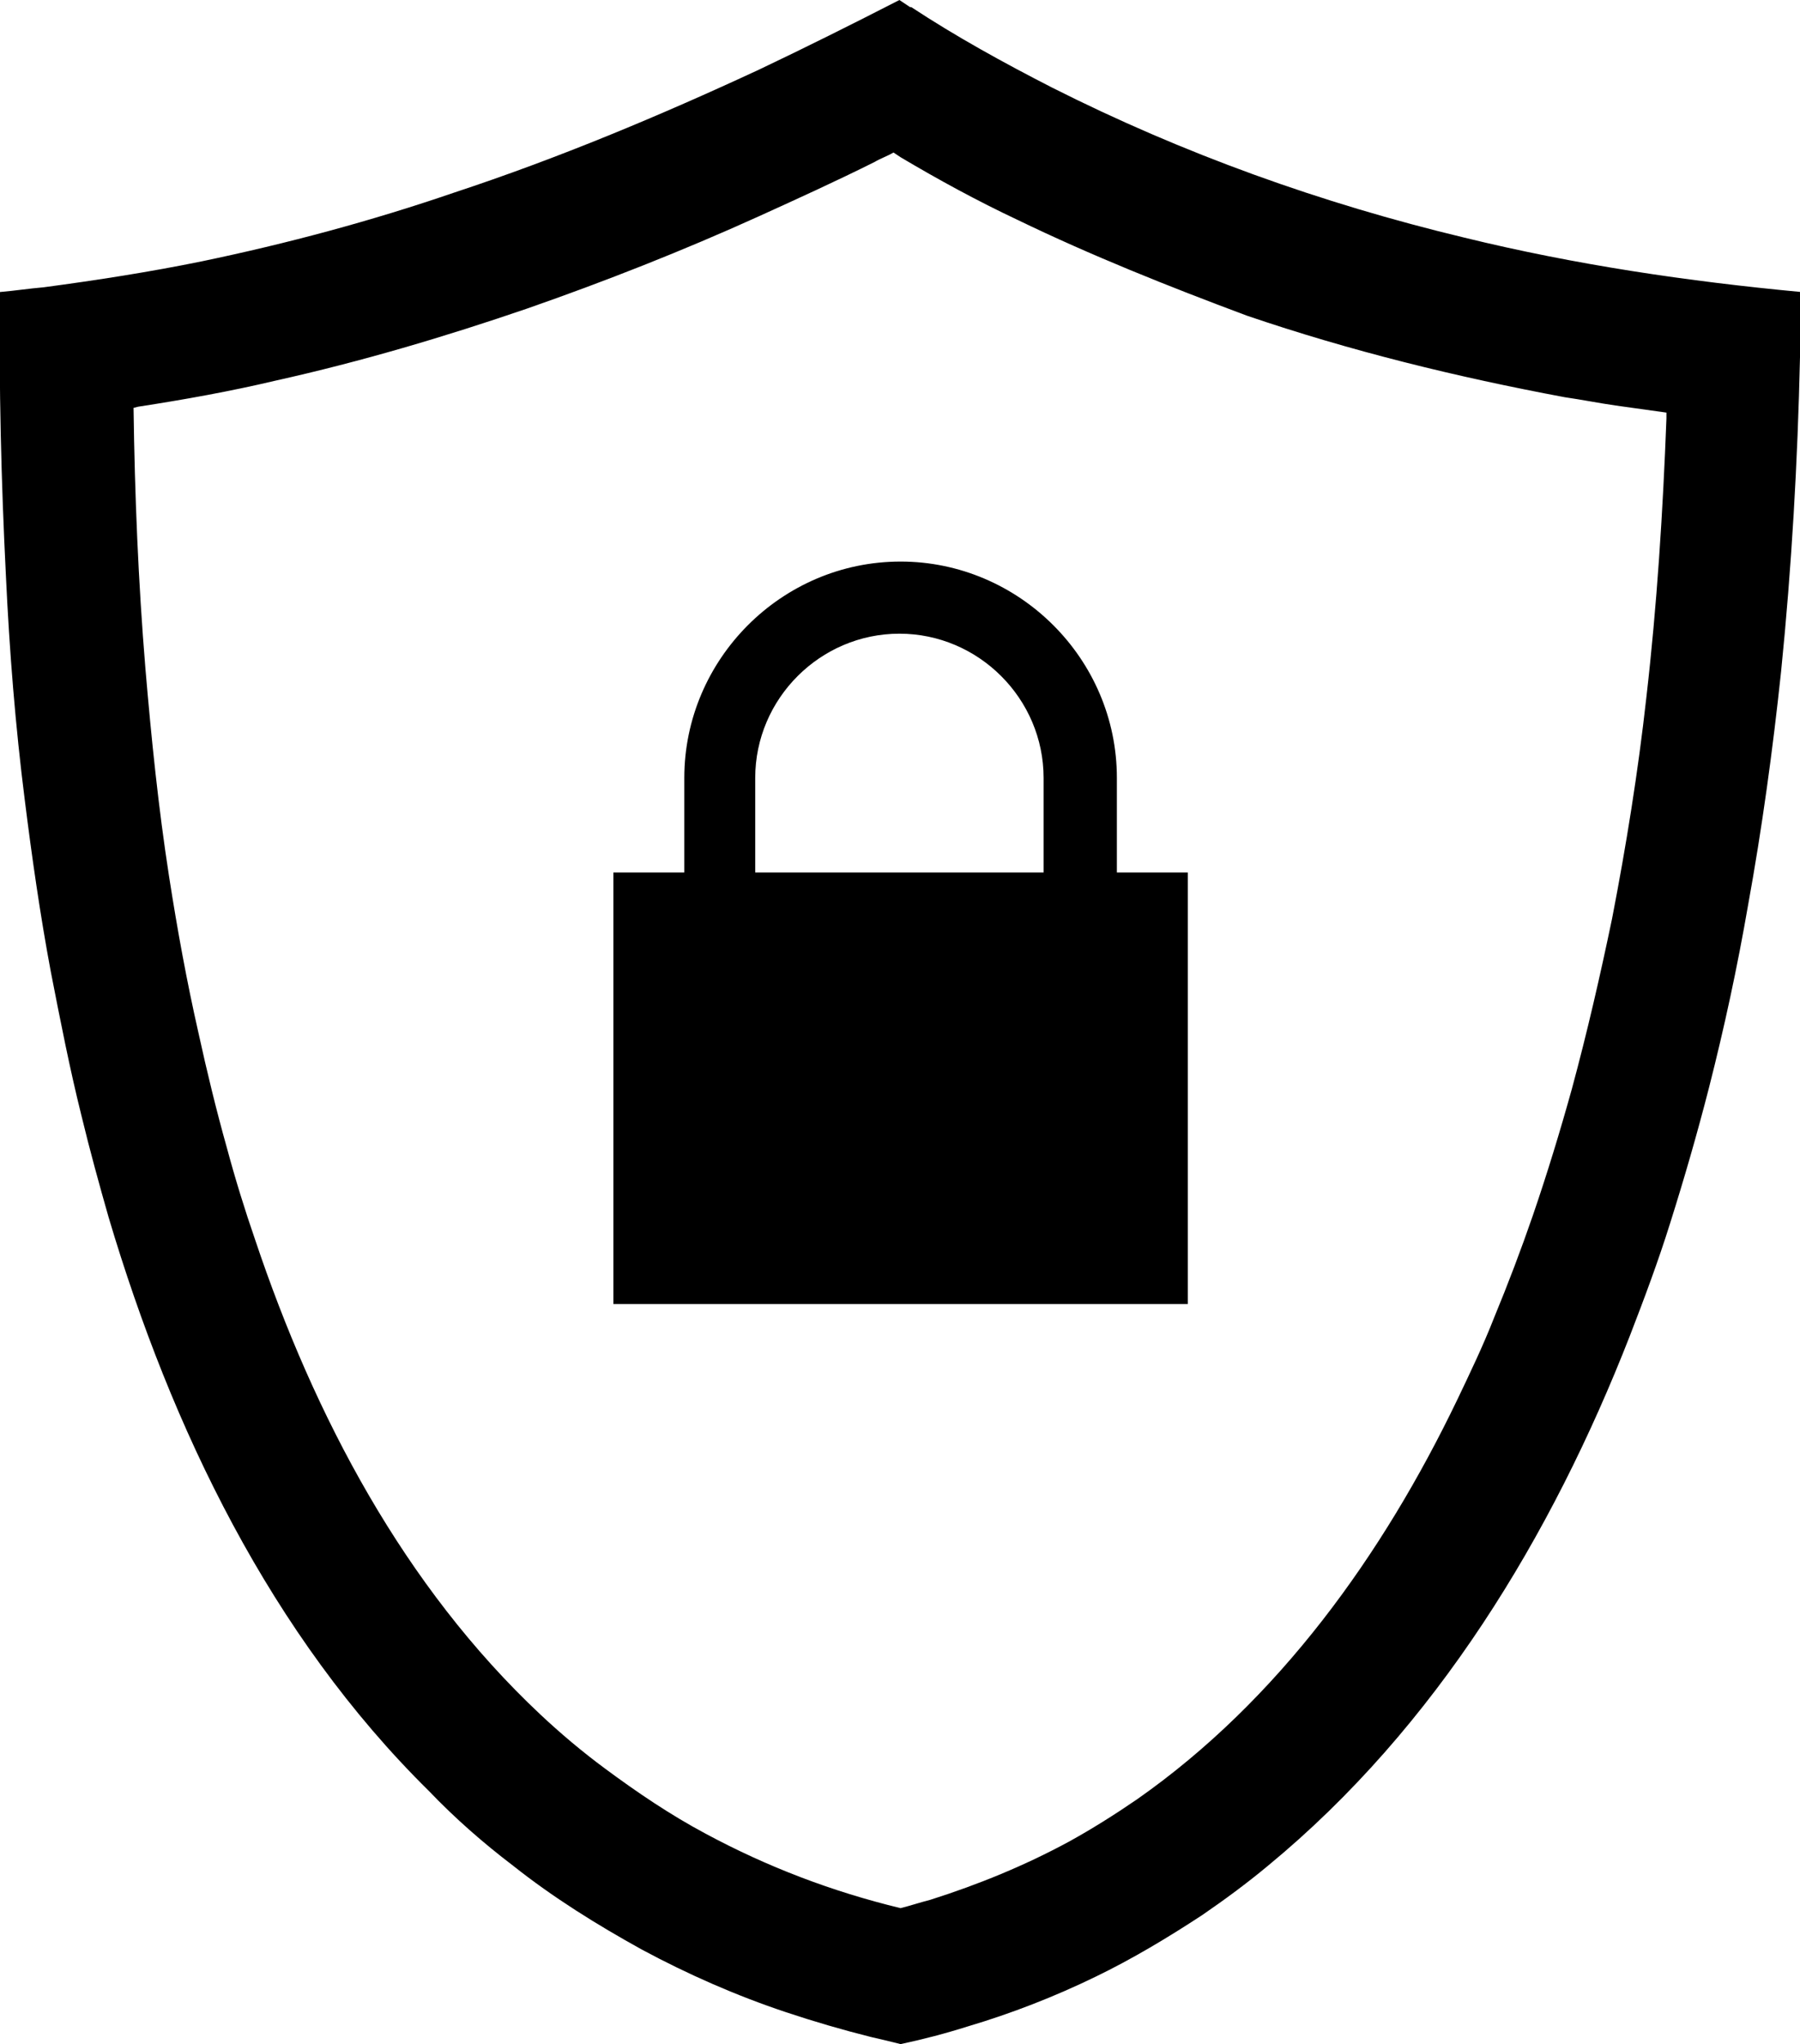 <svg xmlns:svg="http://www.w3.org/2000/svg" xmlns="http://www.w3.org/2000/svg" viewBox="0 0 15.23 17.29" version="1.1" xml:space="preserve" x="0" y="0" width="15.23" height="17.29"><path d="m7.71 0.06c0.38 0.25 0.78 0.47 1.19 0.68 1.11 0.56 2.28 0.98 3.49 1.27 0.94 0.23 1.89 0.37 2.85 0.46 0 0.19 0 0.37-0.01 0.55-0.02 0.89-0.07 1.77-0.16 2.66-0.07 0.66-0.16 1.32-0.28 1.98-0.09 0.52-0.2 1.03-0.33 1.54-0.1 0.39-0.21 0.77-0.33 1.15-0.1 0.32-0.22 0.64-0.34 0.95-0.66 1.69-1.64 3.31-3.06 4.48-0.18 0.15-0.37 0.29-0.56 0.42C9.88 16.39 9.58 16.57 9.27 16.72c-0.35 0.17-0.71 0.31-1.08 0.42-0.19 0.06-0.38 0.11-0.57 0.15-0.12-0.03-0.12-0.03-0.25-0.06-0.24-0.06-0.48-0.13-0.72-0.21-0.42-0.14-0.83-0.32-1.22-0.53-0.38-0.21-0.75-0.44-1.09-0.71-0.25-0.19-0.49-0.4-0.71-0.63-1.34-1.32-2.18-3.07-2.71-4.85-0.08-0.28-0.16-0.57-0.23-0.86-0.1-0.4-0.18-0.81-0.26-1.22-0.09-0.48-0.16-0.97-0.22-1.45-0.08-0.63-0.13-1.26-0.16-1.9C0.01 4.07-0.01 3.27 0 2.47c0.12-0.01 0.25-0.03 0.37-0.04 0.45-0.06 0.9-0.13 1.34-0.22 0.72-0.15 1.43-0.34 2.13-0.58 0.88-0.29 1.74-0.65 2.58-1.04 0.4-0.19 0.8-0.39 1.19-0.59 0.03 0.02 0.06 0.04 0.09 0.06zm-0.31 1.31c-0.32 0.16-0.65 0.31-0.98 0.46-0.64 0.29-1.3 0.55-1.96 0.78-0.7 0.24-1.41 0.45-2.13 0.61-0.38 0.09-0.77 0.16-1.16 0.22l-0.04 0.01c0.01 0.74 0.04 1.47 0.1 2.2 0.05 0.59 0.11 1.18 0.2 1.76 0.07 0.45 0.15 0.89 0.25 1.33 0.07 0.32 0.15 0.65 0.24 0.97 0.07 0.26 0.15 0.52 0.24 0.78 0.5 1.49 1.26 2.93 2.41 4.01 0.17 0.16 0.36 0.32 0.55 0.46 0.27 0.2 0.55 0.39 0.85 0.55 0.52 0.28 1.07 0.49 1.65 0.63 0.08-0.02 0.17-0.05 0.25-0.07 0.41-0.13 0.8-0.29 1.17-0.49 0.2-0.11 0.39-0.23 0.58-0.36 1.2-0.84 2.08-2.07 2.71-3.38 0.11-0.23 0.22-0.46 0.31-0.69 0.12-0.29 0.23-0.58 0.33-0.87 0.12-0.35 0.23-0.71 0.33-1.07 0.13-0.48 0.24-0.96 0.34-1.44 0.12-0.62 0.22-1.24 0.29-1.87 0.09-0.78 0.14-1.57 0.17-2.36l0-0.05c-0.14-0.02-0.29-0.04-0.43-0.06-0.14-0.02-0.29-0.05-0.43-0.07-0.91-0.17-1.81-0.39-2.69-0.69C9.88 2.42 9.23 2.16 8.61 1.86c-0.34-0.16-0.67-0.34-0.99-0.53l-0.06-0.04c-0.05 0.03-0.11 0.05-0.16 0.08zm2.65 9.66H5.19V7.38h0.6v-0.8c0-1 0.82-1.83 1.83-1.83 1 0 1.83 0.82 1.83 1.83v0.8H10.05ZM8.83 7.38v-0.8c0-0.67-0.55-1.22-1.22-1.22-0.67 0-1.22 0.55-1.22 1.22v0.8z"/></svg>